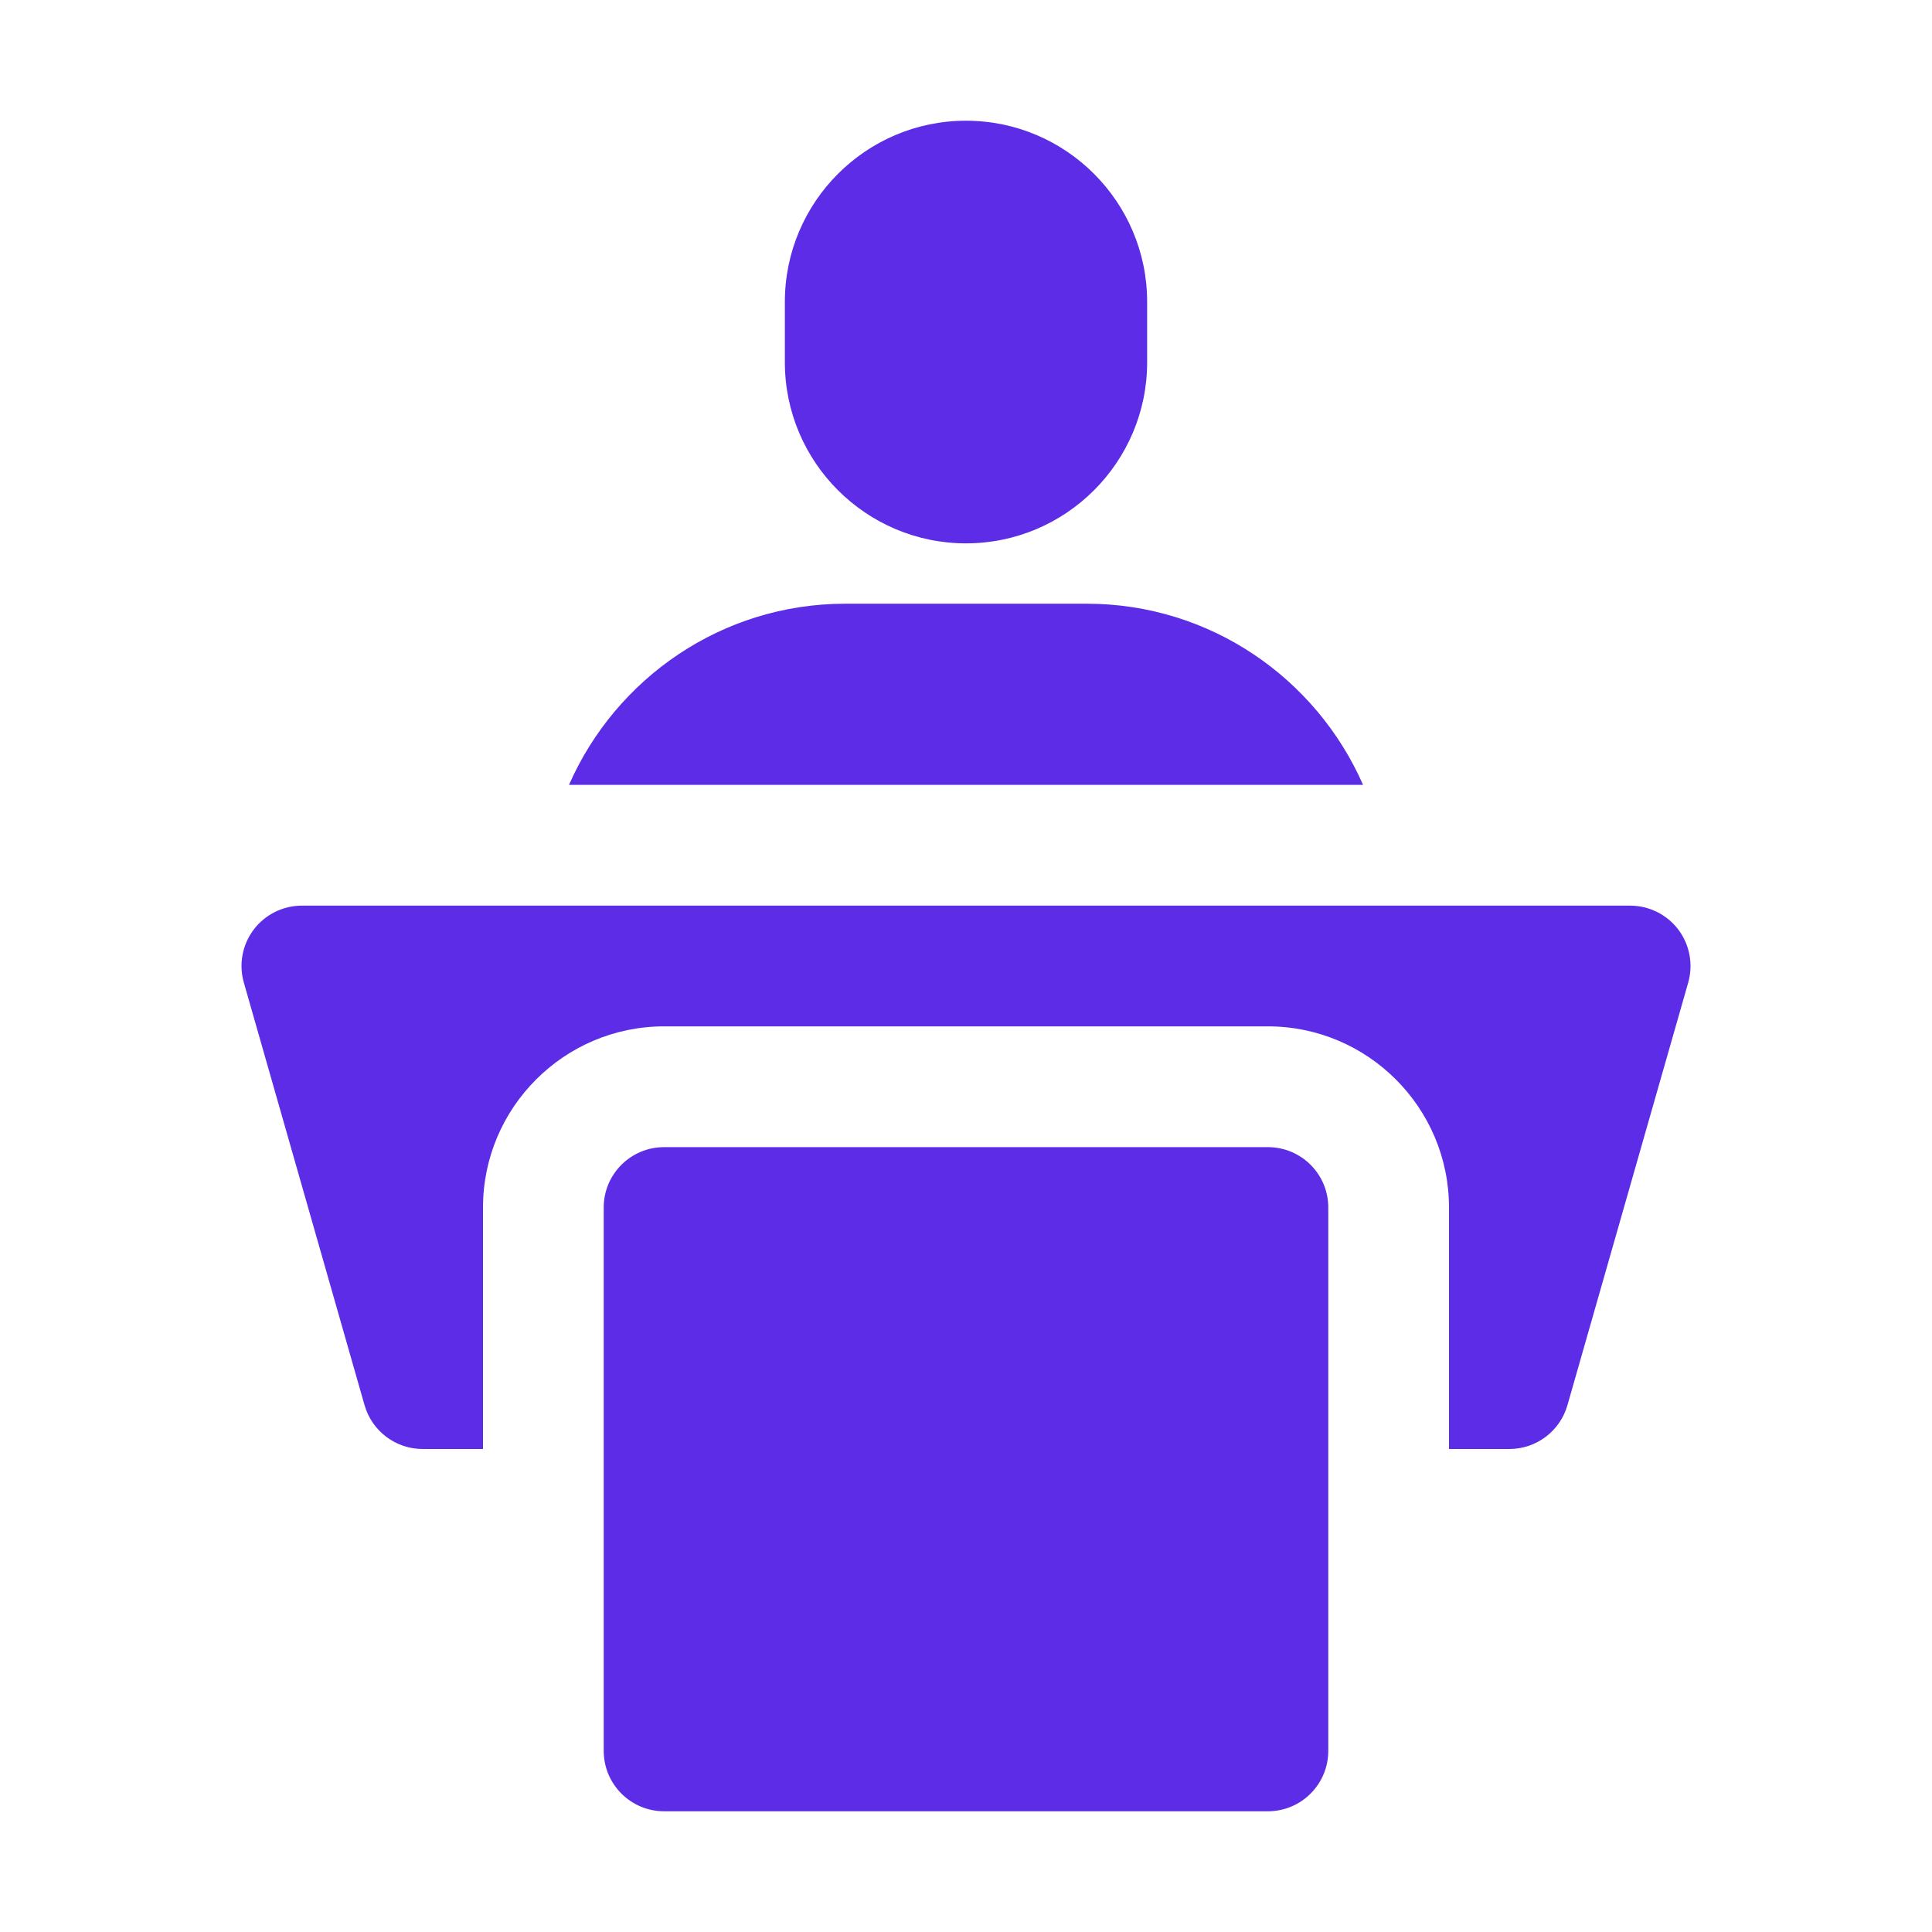 <svg width="33" height="33" viewBox="0 0 33 33" fill="none" xmlns="http://www.w3.org/2000/svg">
<g id="004-lecturer">
<g id="_x31_3_Man_on_the_Podium">
<g id="Group">
<path id="Vector" d="M16.5 9.281C18.206 9.281 19.594 7.893 19.594 6.188V5.156C19.594 3.45 18.206 2.062 16.5 2.062C14.794 2.062 13.406 3.45 13.406 5.156V6.188C13.406 7.893 14.794 9.281 16.5 9.281Z" fill="#5C2CE6"/>
<path id="Vector_2" d="M23.282 13.406C22.484 11.588 20.672 10.312 18.563 10.312H14.438C12.329 10.312 10.517 11.588 9.719 13.406H23.282Z" fill="#5C2CE6"/>
<path id="Vector_3" d="M28.668 15.879C28.472 15.621 28.167 15.469 27.844 15.469H5.156C4.832 15.469 4.528 15.621 4.333 15.879C4.138 16.137 4.076 16.472 4.165 16.783L6.227 24.002C6.354 24.445 6.759 24.75 7.219 24.75H8.25V20.625C8.25 18.919 9.638 17.531 11.344 17.531H21.656C23.362 17.531 24.75 18.919 24.75 20.625V24.75H25.781C26.241 24.75 26.646 24.445 26.773 24.002L28.836 16.783C28.924 16.472 28.862 16.137 28.668 15.879Z" fill="#5C2CE6"/>
<path id="Vector_4" d="M21.656 19.594H11.344C10.774 19.594 10.312 20.055 10.312 20.625V29.906C10.312 30.476 10.774 30.938 11.344 30.938H21.656C22.226 30.938 22.688 30.476 22.688 29.906V20.625C22.688 20.055 22.226 19.594 21.656 19.594Z" fill="#5C2CE6"/>
</g>
</g>
</g>
</svg>
